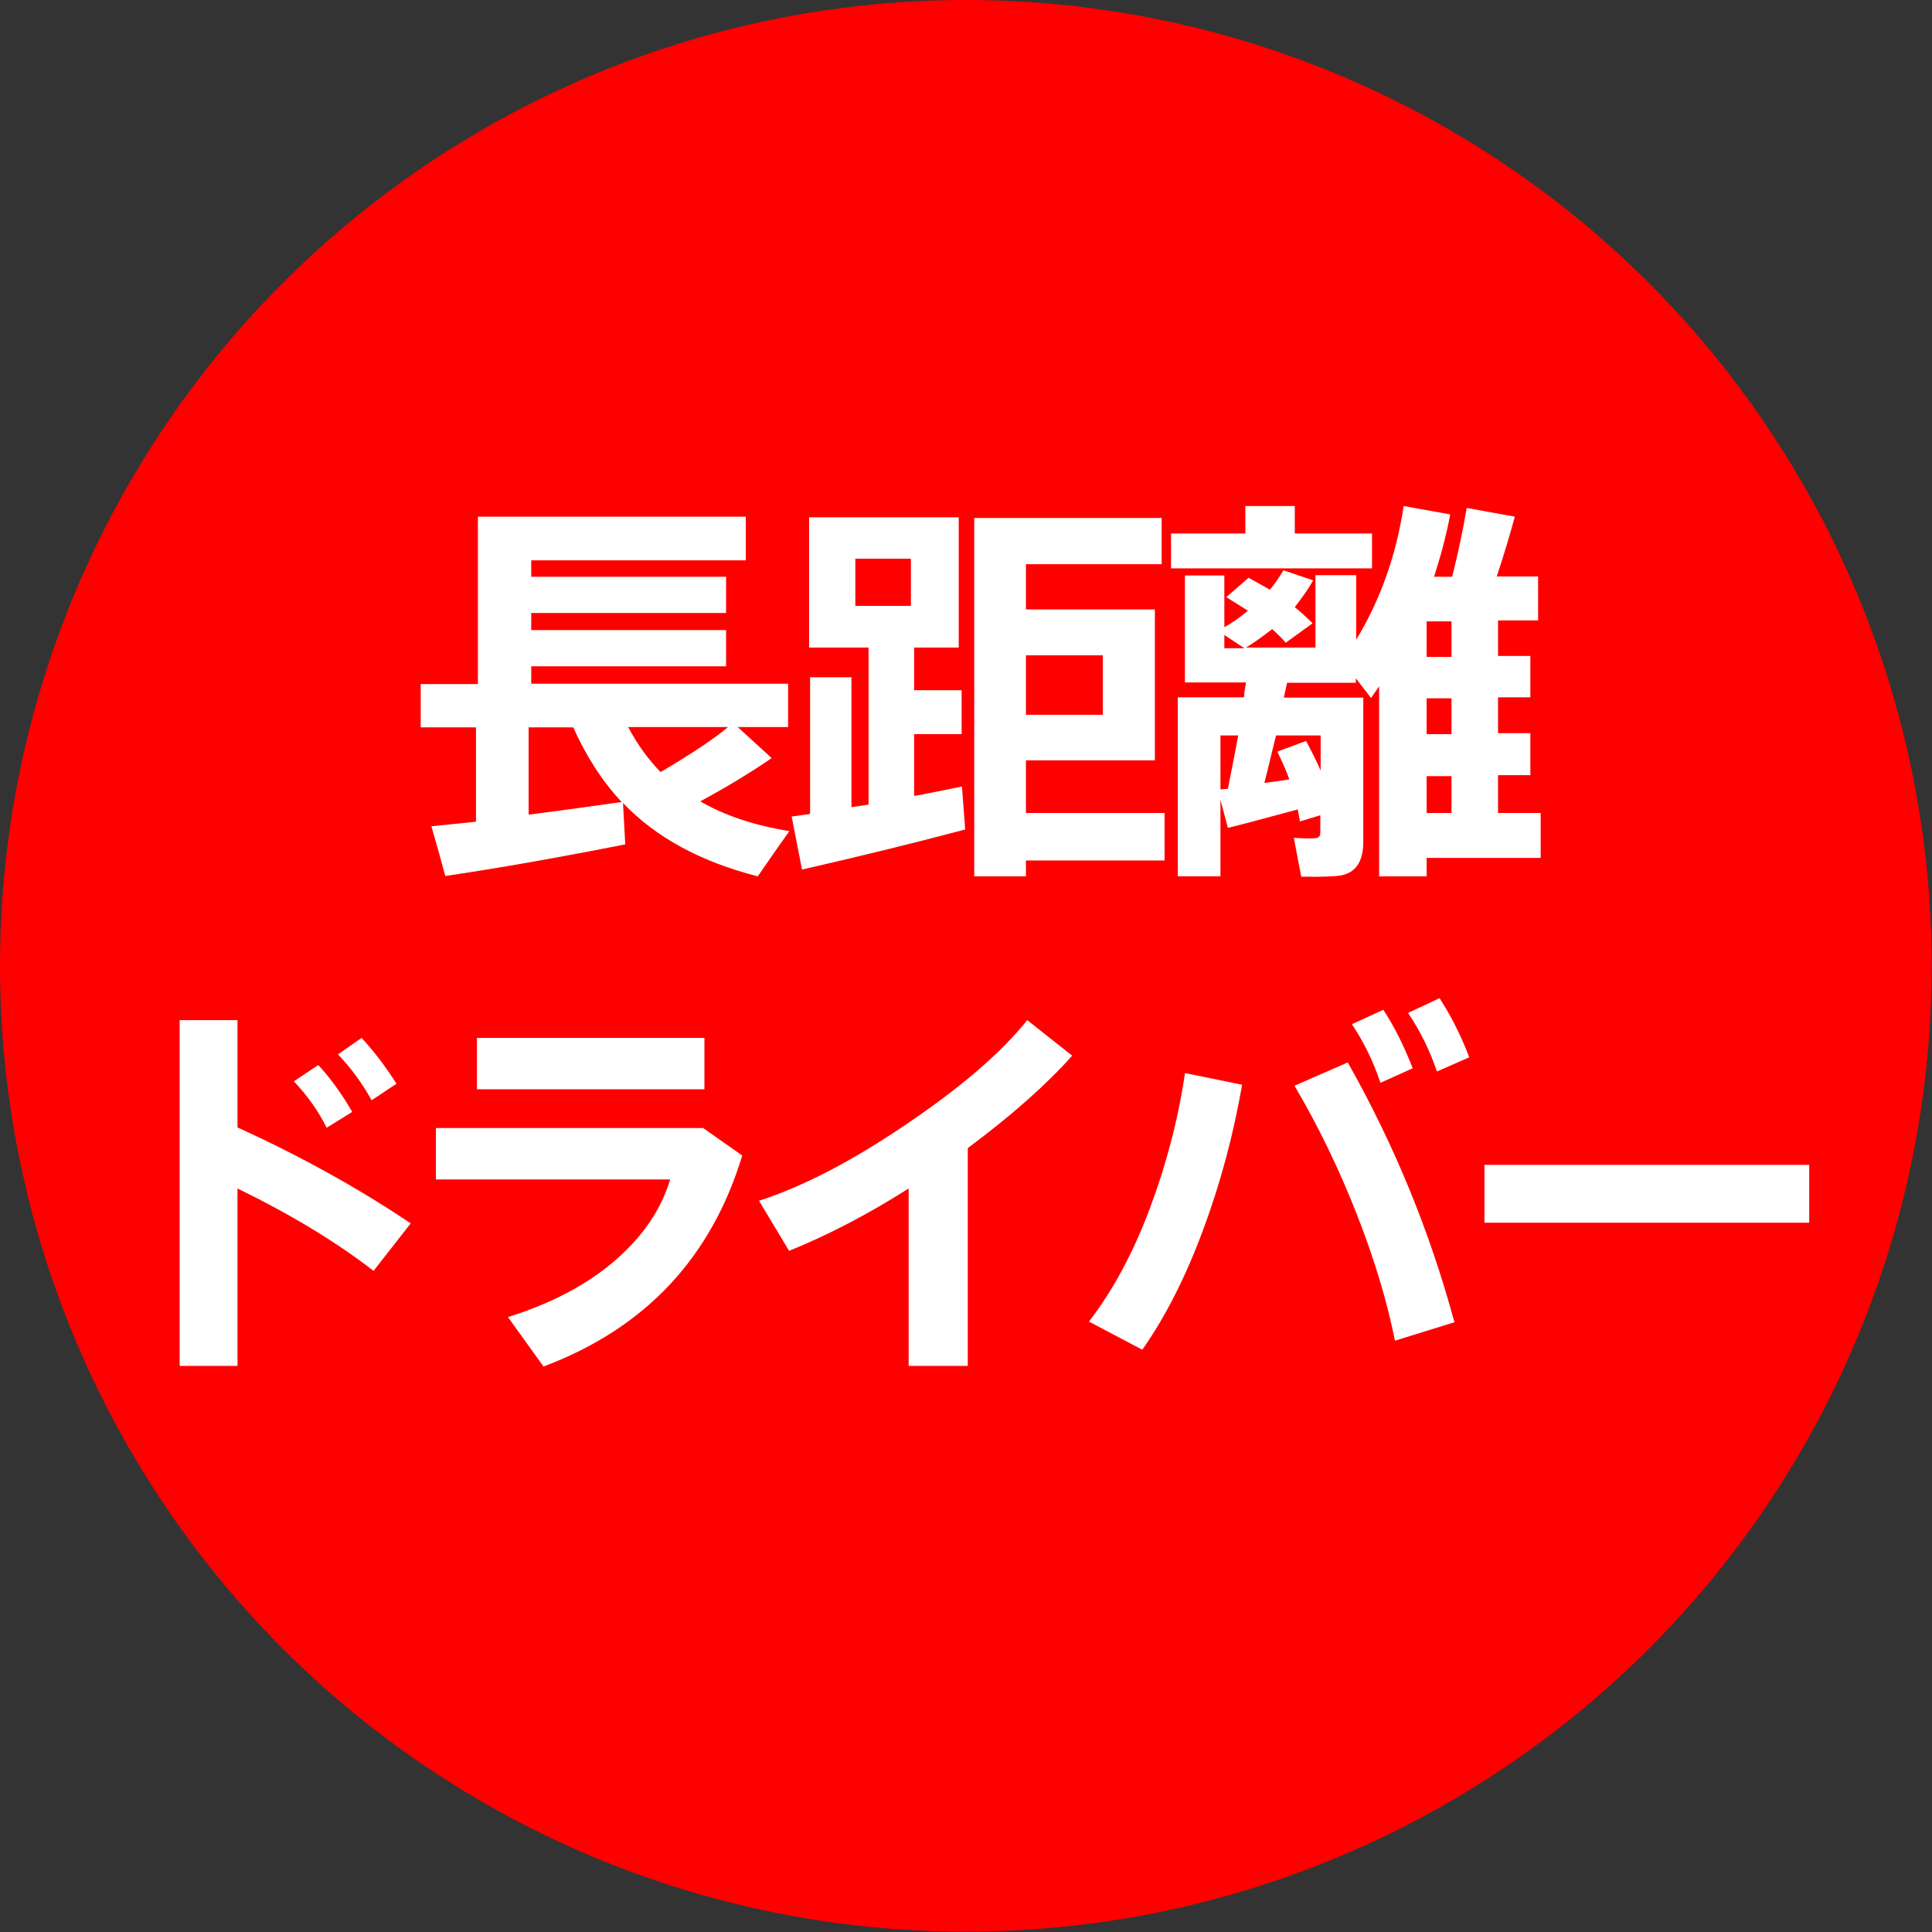 <?xml version="1.0" encoding="UTF-8"?>
<svg id="_レイヤー_2" data-name="レイヤー 2" xmlns="http://www.w3.org/2000/svg" viewBox="0 0 59.79 59.79">
  <rect x="0" y="0" width="59.79" height="59.79" fill="#333333" stroke="none"/>
  <defs>
    <style>
      .cls-1 {
        fill: #fff;
      }

      .cls-2 {
        fill: red;
      }
    </style>
  </defs>
  <g id="_レイヤー_1-2" data-name="レイヤー 1">
    <g>
      <circle class="cls-2" cx="29.89" cy="29.89" r="29.89"/>
      <g>
        <path class="cls-1" d="M13.35,25.57c.43-.04.89-.09,1.38-.14v-2.92h-1.71v-1.34h1.77v-5.18h8.29v1.35h-6.64v.51h6.03v1.12h-6.03v.53h6.03v1.12h-6.03v.54h7.95v1.34h-1.56l1.05.96c-.65.45-1.38.89-2.21,1.34.78.45,1.7.75,2.76.92-.38.53-.7,1-.98,1.4-1.76-.45-3.15-1.2-4.17-2.27l.07,1.28c-2.02.4-3.88.73-5.57.98-.1-.38-.24-.89-.43-1.54ZM16.37,25.21c1.04-.13,1.99-.27,2.87-.39-.61-.65-1.1-1.42-1.5-2.31h-1.38v2.7ZM20.45,23.89c.98-.58,1.67-1.04,2.08-1.39h-3.09c.29.55.63,1.01,1,1.39Z"/>
        <path class="cls-1" d="M24.5,25.27c.35-.05.54-.08.57-.08v-4.23h1.28v4.02l.53-.08v-4.86h-1.84v-4.03h4.63v4.03h-1.38v1.32h1.47v1.36h-1.47v1.91c.06,0,.55-.1,1.48-.29l.1,1.33c-1.66.44-3.34.85-5.05,1.24l-.32-1.64ZM26.47,17.29v1.46h1.72v-1.46h-1.72ZM31.75,25.16h4.29v1.47h-4.29v.49h-1.6v-11.09h5.8v1.43h-4.2v1.4h3.99v4.67h-3.99v1.63ZM31.75,22.12h2.38v-1.84h-2.38v1.84Z"/>
        <path class="cls-1" d="M36.24,16.51h2.3v-.85h1.53v.85h2.39v1.08h-6.22v-1.08ZM46.35,25.16h1.33v1.39h-3.53v.57h-1.47v-5.88l-.25.36-.47-.61v.14h-2.13c-.02.1-.05.25-.1.46h2.46v4.46c0,.61-.23.95-.68,1.04-.22.04-.64.05-1.24.04l-.23-1.2c.34.02.56.02.66.01.1,0,.16-.06.16-.17v-.54l-.63.19s-.02-.14-.07-.37c-.21.06-.57.15-1.08.29-.51.14-.88.23-1.08.28l-.23-.87v2.37h-1.32v-5.54h2.05c0-.12.03-.27.06-.46h-1.89v-3.31h1.22v1.6c.22-.12.47-.29.73-.51-.24-.15-.46-.29-.67-.42l.69-.6c.33.18.55.31.66.37.14-.16.27-.36.42-.6l.92.31c-.14.25-.33.52-.57.83.17.14.35.3.55.5l-.83.6c-.12-.14-.26-.28-.42-.42-.35.27-.62.46-.81.57h2.15v-2.24h1.26v2c.75-1.24,1.24-2.62,1.47-4.14l1.44.26c-.11.6-.28,1.24-.5,1.93h.56c.19-.76.34-1.47.45-2.13l1.49.27c-.14.51-.32,1.13-.56,1.85h1.28v1.36h-1.24v1.1h1v1.28h-1v1.11h1v1.3h-1v1.14ZM37.77,24.43l.23-.02c.18-.92.29-1.47.32-1.65h-.55v1.67ZM37.89,19.65v.41h.62l-.62-.41ZM39.13,24.23c.35-.05.61-.08.77-.11-.06-.19-.19-.48-.37-.86l.89-.33c.22.42.37.72.45.92v-1.09h-1.38l-.36,1.47ZM44.15,20.33h.77v-1.1h-.77v1.1ZM44.15,22.72h.77v-1.11h-.77v1.11ZM44.15,25.16h.77v-1.14h-.77v1.14Z"/>
        <path class="cls-1" d="M7.35,34.89c1.95.89,3.74,1.88,5.36,2.97l-1.15,1.47c-1.16-.9-2.57-1.75-4.21-2.55v5.49h-1.79v-10.7h1.79v3.33ZM9.1,33.46l.75-.5c.37.4.72.88,1.05,1.45l-.79.49c-.26-.52-.6-1-1.02-1.44ZM10.46,32.63l.73-.51c.38.41.74.88,1.08,1.42l-.77.51c-.29-.53-.64-1-1.04-1.42Z"/>
        <path class="cls-1" d="M13.5,34.91h8.26l1.21.85c-.96,3.17-3.01,5.35-6.15,6.53l-1.1-1.53c1.34-.42,2.44-1,3.3-1.74.86-.74,1.44-1.58,1.72-2.52h-7.25v-1.59ZM14.76,32.12h7.04v1.59h-7.04v-1.59Z"/>
        <path class="cls-1" d="M29.95,35.52v6.75h-1.83v-5.49c-1.26.8-2.49,1.44-3.7,1.93l-.93-1.55c1.36-.44,2.89-1.23,4.59-2.39,1.7-1.15,2.93-2.22,3.71-3.2l1.39,1.1c-.78.88-1.86,1.84-3.23,2.86Z"/>
        <path class="cls-1" d="M36.68,33.21l1.76.36c-.27,1.55-.67,3.05-1.21,4.5s-1.16,2.68-1.88,3.7l-1.65-.87c.74-.96,1.37-2.13,1.88-3.49s.88-2.76,1.09-4.19ZM41.71,32.88c1.44,2.55,2.54,5.23,3.3,8.04l-1.84.57c-.24-1.2-.63-2.51-1.18-3.91-.55-1.4-1.19-2.73-1.93-3.98l1.65-.72ZM41.83,31.7l.98-.45c.33.5.63,1.1.91,1.81l-1,.45c-.22-.67-.52-1.27-.88-1.81ZM43.57,31.35l.98-.46c.37.57.67,1.18.92,1.83l-1,.44c-.22-.65-.52-1.26-.9-1.82Z"/>
        <path class="cls-1" d="M45.94,36.05h10.05v1.79h-10.05v-1.79Z"/>
      </g>
    </g>
  </g>
</svg>